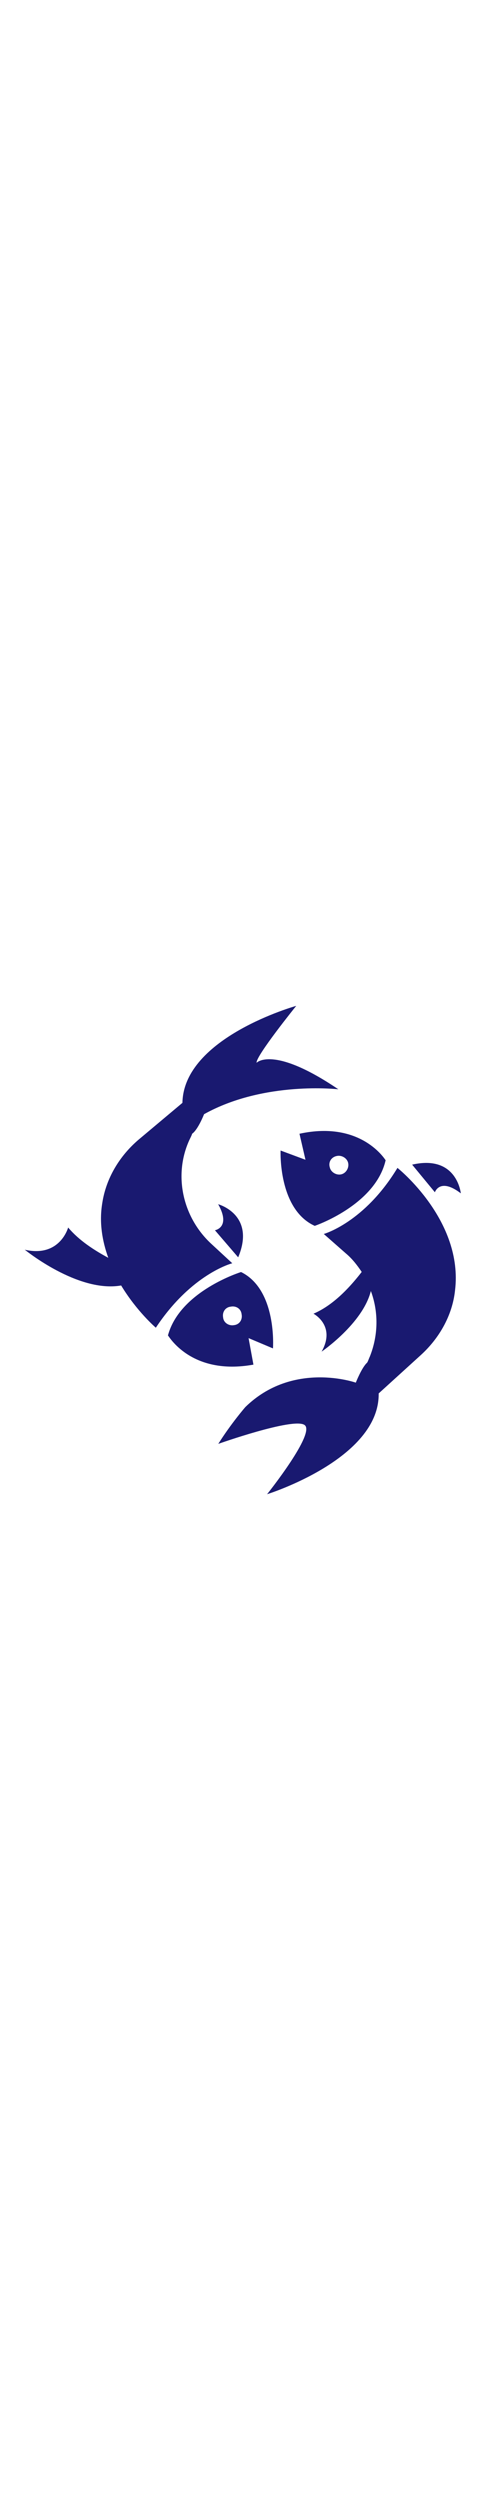 <svg xmlns="http://www.w3.org/2000/svg" viewBox="0 0 512 512" width="100px">
  <g fill="#191970">
    <path d="M417 169.9c-34.7 57.4-77.3 69.3-77.3 69.3l23.3 20.5c6.8 5.7 11.9 12.5 16.5 19.3-9.7 12.5-27.8 34.1-50.6 43.8 0 0 23.9 12.5 8.5 39.8 0 0 43.2-29.5 51.7-63.6 8 21.6 8 46-1.1 68.8-1.1 2.3-1.7 4.5-2.8 6.3-5.7 5.1-11.9 21-11.9 21s-65.9-23.3-115.9 25.6c0 0-14.8 17-28.4 38.6 0 0 78.4-27.8 90.4-19.9 12.5 8-39.2 72.7-39.2 72.7s118.2-36.9 117.1-105.7l44.3-40.3c19.3-17.6 33-41.5 35.8-67.6 9-73.5-60.4-128.6-60.4-128.6zm66.5 26.7s-4-40.9-51.1-30.1l23.9 29c-.1 0 5.1-15.9 27.2 1.1z"/>
    <path d="M314.2 134.1l6.3 27.3-26.1-9.7s-2.8 61.4 35.8 79c0 0 63.6-21.6 74.4-68.8-.1.1-25.1-42-90.4-27.8zm39.2 23.3c5.1-1.1 10.8 2.3 11.9 7.4 1.1 5.1-2.3 10.8-7.4 11.9-5.1 1.1-10.8-2.3-11.9-7.4-1.7-5.6 1.7-10.8 7.4-11.9z"/>
    <path d="M243.7 269.9l-22.7-21c-29.5-27.8-39.2-71.6-22.2-108.5 1.1-2.3 2.3-4.5 2.8-6.3 6.3-4.5 12.5-20.5 12.5-20.5C277.2 78.4 355 87.5 355 87.5c-68.8-46.6-85.8-27.8-85.8-27.8C268.1 52.9 310.8 0 310.8 0S192.6 33 191.4 101.7l-46 38.6c-19.9 17-34.1 40.3-38.1 66.5-3.4 20.5 0 39.8 6.3 57.4-14.8-8-30.7-18.2-42.1-31.8 0 0-8.5 31.8-45.5 23.3 0 0 55.7 45.5 101.1 37.5 16.5 27.3 36.4 44.3 36.4 44.3 37.6-56.8 80.2-67.6 80.2-67.6z"/>
    <path d="M265.9 376.2l-5.1-27.8 25.6 10.8s4.5-61.4-33.5-80.1c0 0-64.2 19.9-76.7 66.5.5-.1 23.8 42.5 89.7 30.6zm-31.8-49.4c-1.1-5.7 2.3-10.8 8-11.4 5.7-1.1 10.8 2.3 11.4 8 1.1 5.7-2.3 10.8-8 11.4-5.2 1-10.9-2.4-11.4-8zm-8.6-91.5l24.4 28.4c18.8-44.9-21-55.7-21-55.7 13.7 24.4-3.4 27.3-3.4 27.3z"/>
  </g>
</svg>
